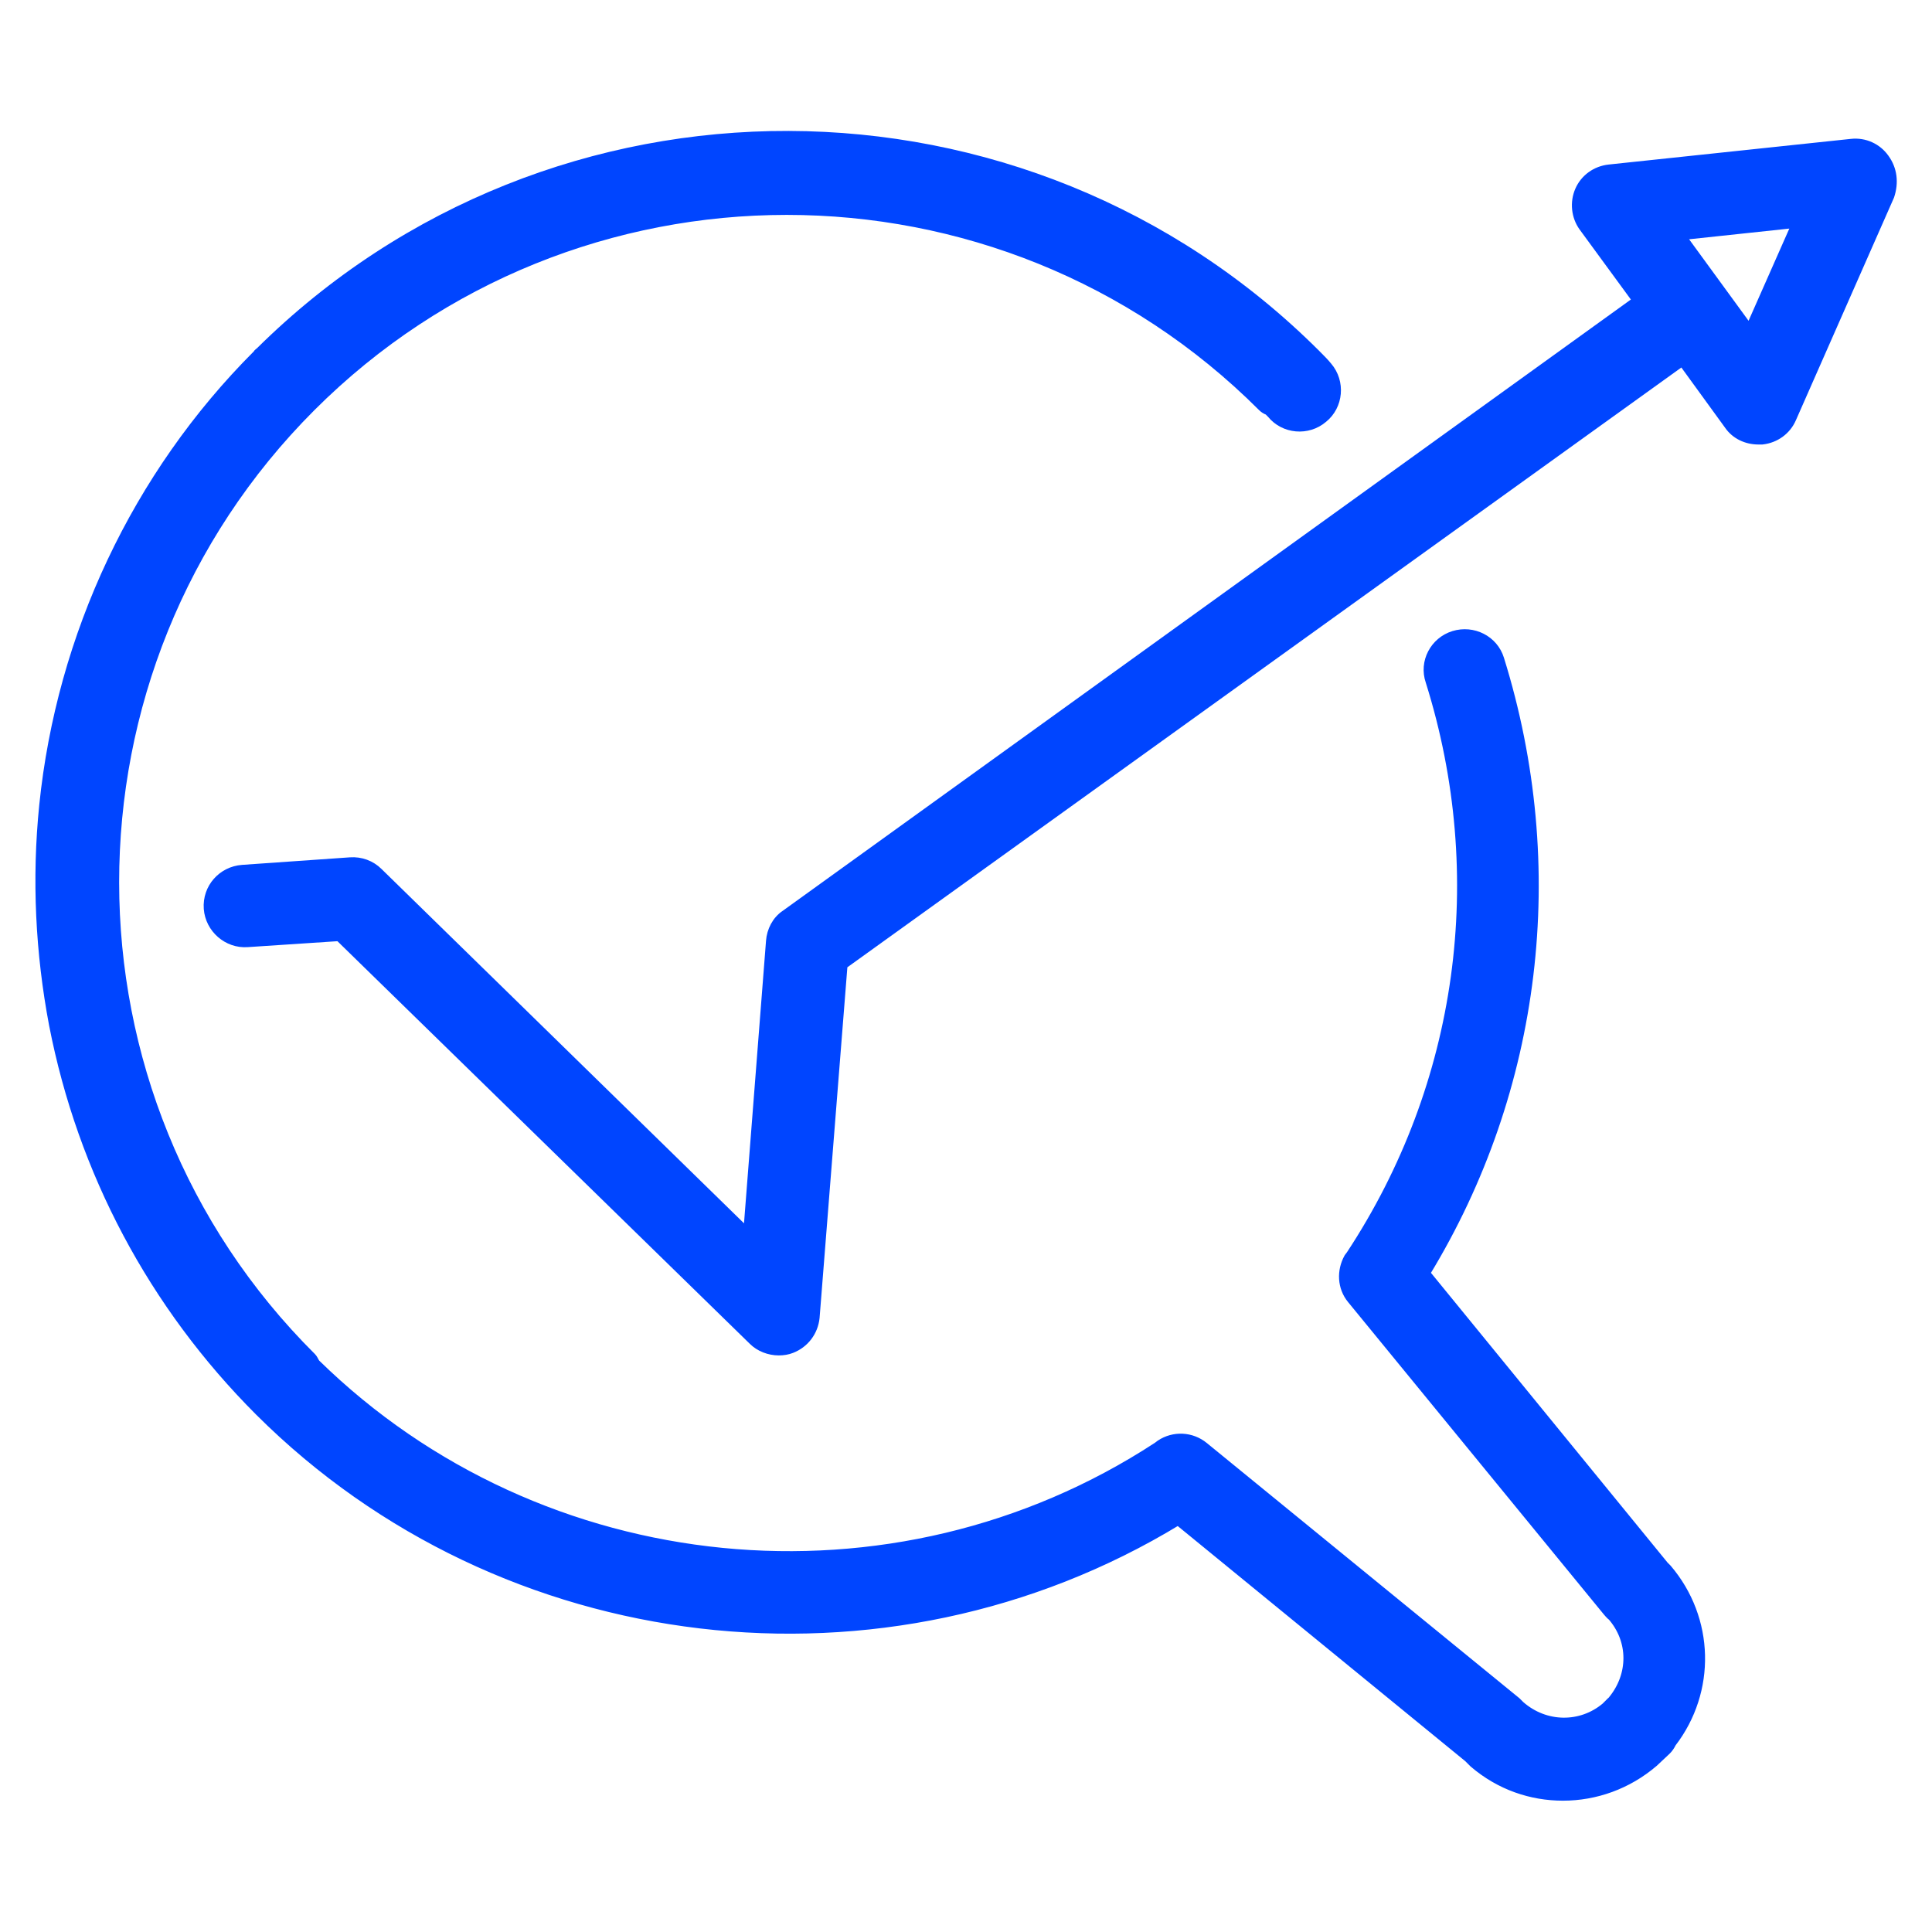 <!DOCTYPE svg PUBLIC "-//W3C//DTD SVG 1.1//EN" "http://www.w3.org/Graphics/SVG/1.1/DTD/svg11.dtd">
<!-- Uploaded to: SVG Repo, www.svgrepo.com, Transformed by: SVG Repo Mixer Tools -->
<svg fill="#0045FF" width="64px" height="64px" viewBox="0 0 256 256" id="Layer_1" version="1.1" xml:space="preserve" xmlns="http://www.w3.org/2000/svg" xmlns:xlink="http://www.w3.org/1999/xlink" stroke="#0045FF" transform="rotate(0)">
<g id="SVGRepo_bgCarrier" stroke-width="0"/>
<g id="SVGRepo_tracerCarrier" stroke-linecap="round" stroke-linejoin="round" stroke="#CCCCCC" stroke-width="2.56"/>
<g id="SVGRepo_iconCarrier"> <g> <path d="M220.6,207.4l-31.6-38.7c14.8-24.3,18.4-53.8,9.8-81.4c-0.8-2.6-3.6-4-6.2-3.2c-2.6,0.8-4.1,3.6-3.2,6.2 c8.1,25.8,4.3,53.4-10.5,75.9l-0.3,0.4c-1,1.8-0.9,4,0.4,5.6l33.9,41.4c0,0,0.5,0.6,0.6,0.6c2.8,3.2,2.8,7.7,0.1,11 c-0.1,0.1-0.1,0.2-0.2,0.2l-0.7,0.7c-3.2,2.7-7.9,2.7-11.2-0.2c-0.2-0.2-0.3-0.3-0.5-0.5l-41.4-33.8c-1.7-1.4-4.1-1.5-5.9-0.3 l-0.4,0.3c-34.9,22.8-81.6,18.2-111.4-11c-0.2-0.3-0.3-0.6-0.5-0.8C6.6,145.2,6.6,88.7,41.3,54C76,19.3,132.5,19.3,167.2,54 c0.2,0.2,0.5,0.4,0.8,0.5c0.1,0.1,0.3,0.3,0.4,0.4c1.7,2.1,4.9,2.4,7,0.6c2.1-1.7,2.4-4.9,0.6-7c-0.4-0.5-1-1.1-1.6-1.7 C135.9,8.4,73.2,8.1,34.4,46.5c-0.1,0.1-0.3,0.2-0.4,0.4C18,62.9,8,84.2,5.7,106.7c-1,9.8-0.5,19.6,1.3,29.1 c3.8,19.5,13.2,37.2,27.3,51.3c32.3,32.2,83,38.1,121.8,14.5l38.4,31.4c0.2,0.2,0.5,0.5,0.7,0.7c3.5,3,7.7,4.4,11.9,4.4 c4.3,0,8.6-1.5,12.1-4.5l1.7-1.6c0.3-0.3,0.5-0.6,0.7-1c5.3-6.9,5.1-16.5-0.6-23.2C220.9,207.7,220.7,207.5,220.6,207.4z"/> <path d="M249.8,20.9c-1-1.4-2.7-2.2-4.5-2l-32.1,3.4c-1.8,0.2-3.3,1.3-4,2.9c-0.7,1.6-0.5,3.5,0.5,4.9l7.1,9.7L104,121.1 c-1.2,0.8-1.9,2.2-2,3.6l-3,38.5l-48.8-47.7c-1-1-2.4-1.5-3.8-1.4l-14.3,1c-2.7,0.2-4.8,2.5-4.6,5.3c0.2,2.7,2.6,4.8,5.3,4.6 l12.1-0.8l54.8,53.5c0.9,0.9,2.2,1.4,3.5,1.4c0.6,0,1.2-0.1,1.7-0.3c1.8-0.7,3-2.3,3.2-4.2l3.7-46.7l111.1-79.9l6.1,8.4 c0.9,1.3,2.4,2,4,2c0.2,0,0.4,0,0.5,0c1.8-0.2,3.3-1.3,4-2.9l13-29.5C251.1,24.2,250.9,22.4,249.8,20.9z M231.8,43.5l-8.9-12.2 l15-1.6L231.8,43.5z"/> </g> </g>
</svg>